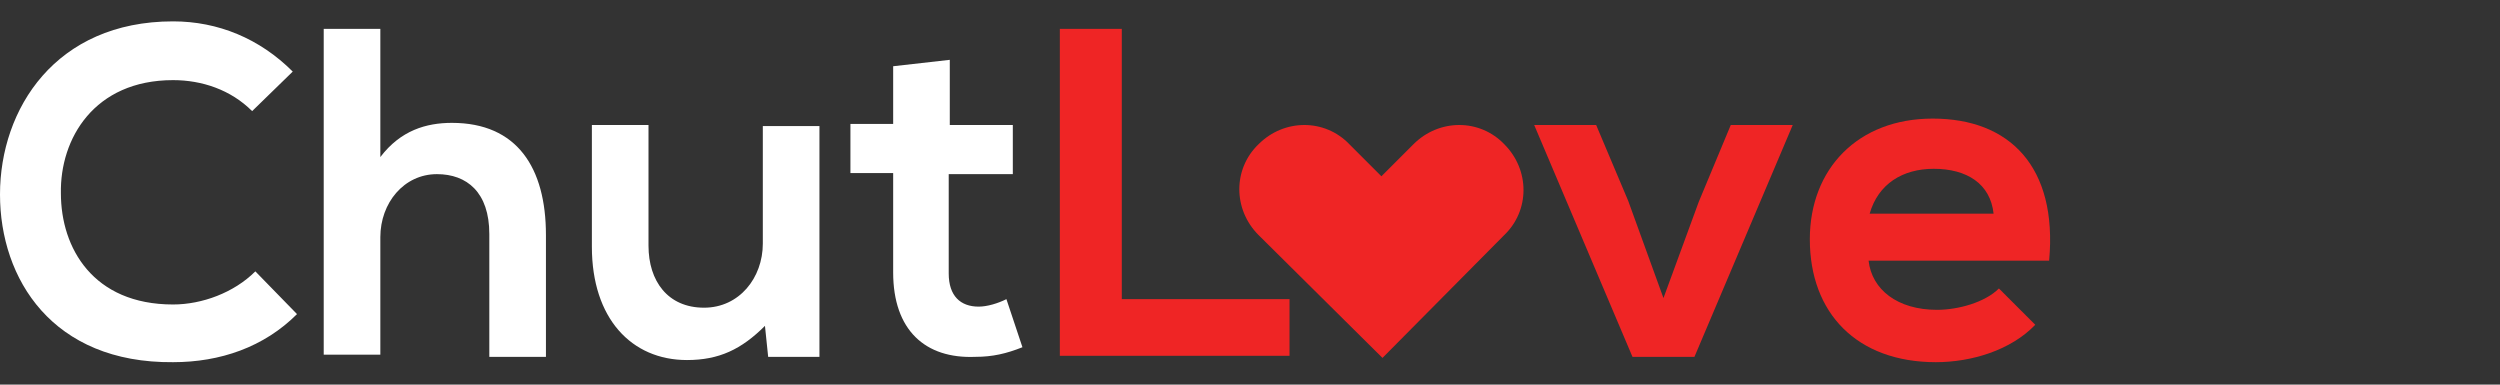 <?xml version="1.0" encoding="utf-8"?>
<!-- Generator: Adobe Illustrator 26.0.2, SVG Export Plug-In . SVG Version: 6.00 Build 0)  -->
<svg version="1.1" id="Layer_1" xmlns="http://www.w3.org/2000/svg" xmlns:xlink="http://www.w3.org/1999/xlink" x="0px" y="0px"
	 width="234px" height="36px" viewBox="0 0 234 36" style="enable-background:new 0 0 234 36;" xml:space="preserve">
<rect x="0" y="0" width="234" height="36" fill="#333333" stroke="none"/>
<style type="text/css">
	.st0{fill:#FFFFFF;}
	.st1{fill:#EF2525;}
</style>
<g>
	<path class="st0" d="M27.8,29.4c-3.1,3.1-7.2,4.5-11.6,4.5C4.9,34,0,26.1,0,18.2C0,10.2,5.2,2,16.2,2c4.2,0,8.1,1.6,11.2,4.7
		l-3.8,3.7c-2-2-4.7-2.9-7.4-2.9c-7.4,0-10.6,5.5-10.5,10.6c0,5.1,3,10.4,10.5,10.4c2.7,0,5.7-1.1,7.7-3.1L27.8,29.4z"/>
	<path class="st0" d="M35.6,2.7v12c1.9-2.5,4.3-3.2,6.7-3.2c6.1,0,8.8,4.2,8.8,10.5v11.4h-5.3V21.9c0-3.9-2.1-5.6-4.9-5.6
		c-3.1,0-5.3,2.7-5.3,5.9v11h-5.3V2.7H35.6z"/>
	<path class="st0" d="M60.7,11.7V23c0,3.3,1.8,5.8,5.2,5.8c3.3,0,5.5-2.8,5.5-6v-11h5.3v21.6h-4.8l-0.3-2.9
		c-2.2,2.2-4.3,3.2-7.3,3.2c-5.2,0-8.9-3.9-8.9-10.6V11.7H60.7z"/>
	<path class="st0" d="M88.9,5.6v6.1h5.9v4.6h-6v9.3c0,2.1,1.1,3.1,2.8,3.1c0.8,0,1.8-0.3,2.6-0.7l1.5,4.5c-1.5,0.6-2.8,0.9-4.4,0.9
		c-4.7,0.2-7.7-2.5-7.7-7.9v-9.3h-4v-4.6h4V6.2L88.9,5.6z"/>
	<path class="st1" d="M105,2.7v25.3h15.7v5.3H99.2V2.7H105z"/>
	<path class="st1" d="M167.8,11.7l-9.2,21.7h-5.8l-9.2-21.7h5.8l3,7.1l3.3,9.1l3.3-9l3-7.2H167.8z"/>
	<path class="st1" d="M174.9,24.4c0.3,2.7,2.7,4.6,6.4,4.6c2,0,4.5-0.7,5.8-2l3.4,3.4c-2.3,2.4-6,3.5-9.3,3.5
		c-7.4,0-11.8-4.6-11.8-11.5c0-6.6,4.5-11.3,11.5-11.3c7.2,0,11.7,4.5,10.9,13.3H174.9z M186.6,20c-0.3-2.8-2.5-4.2-5.6-4.2
		c-2.9,0-5.2,1.4-6,4.2H186.6z"/>
	<g>
		<path class="st1" d="M129.4,33.5L117.8,22c-2.4-2.4-2.4-6.2,0-8.5c2.4-2.4,6.2-2.4,8.5,0l3,3l3-3c2.4-2.4,6.2-2.4,8.5,0
			c2.4,2.4,2.4,6.2,0,8.5L129.4,33.5z"/>
	</g>
</g>
</svg>
